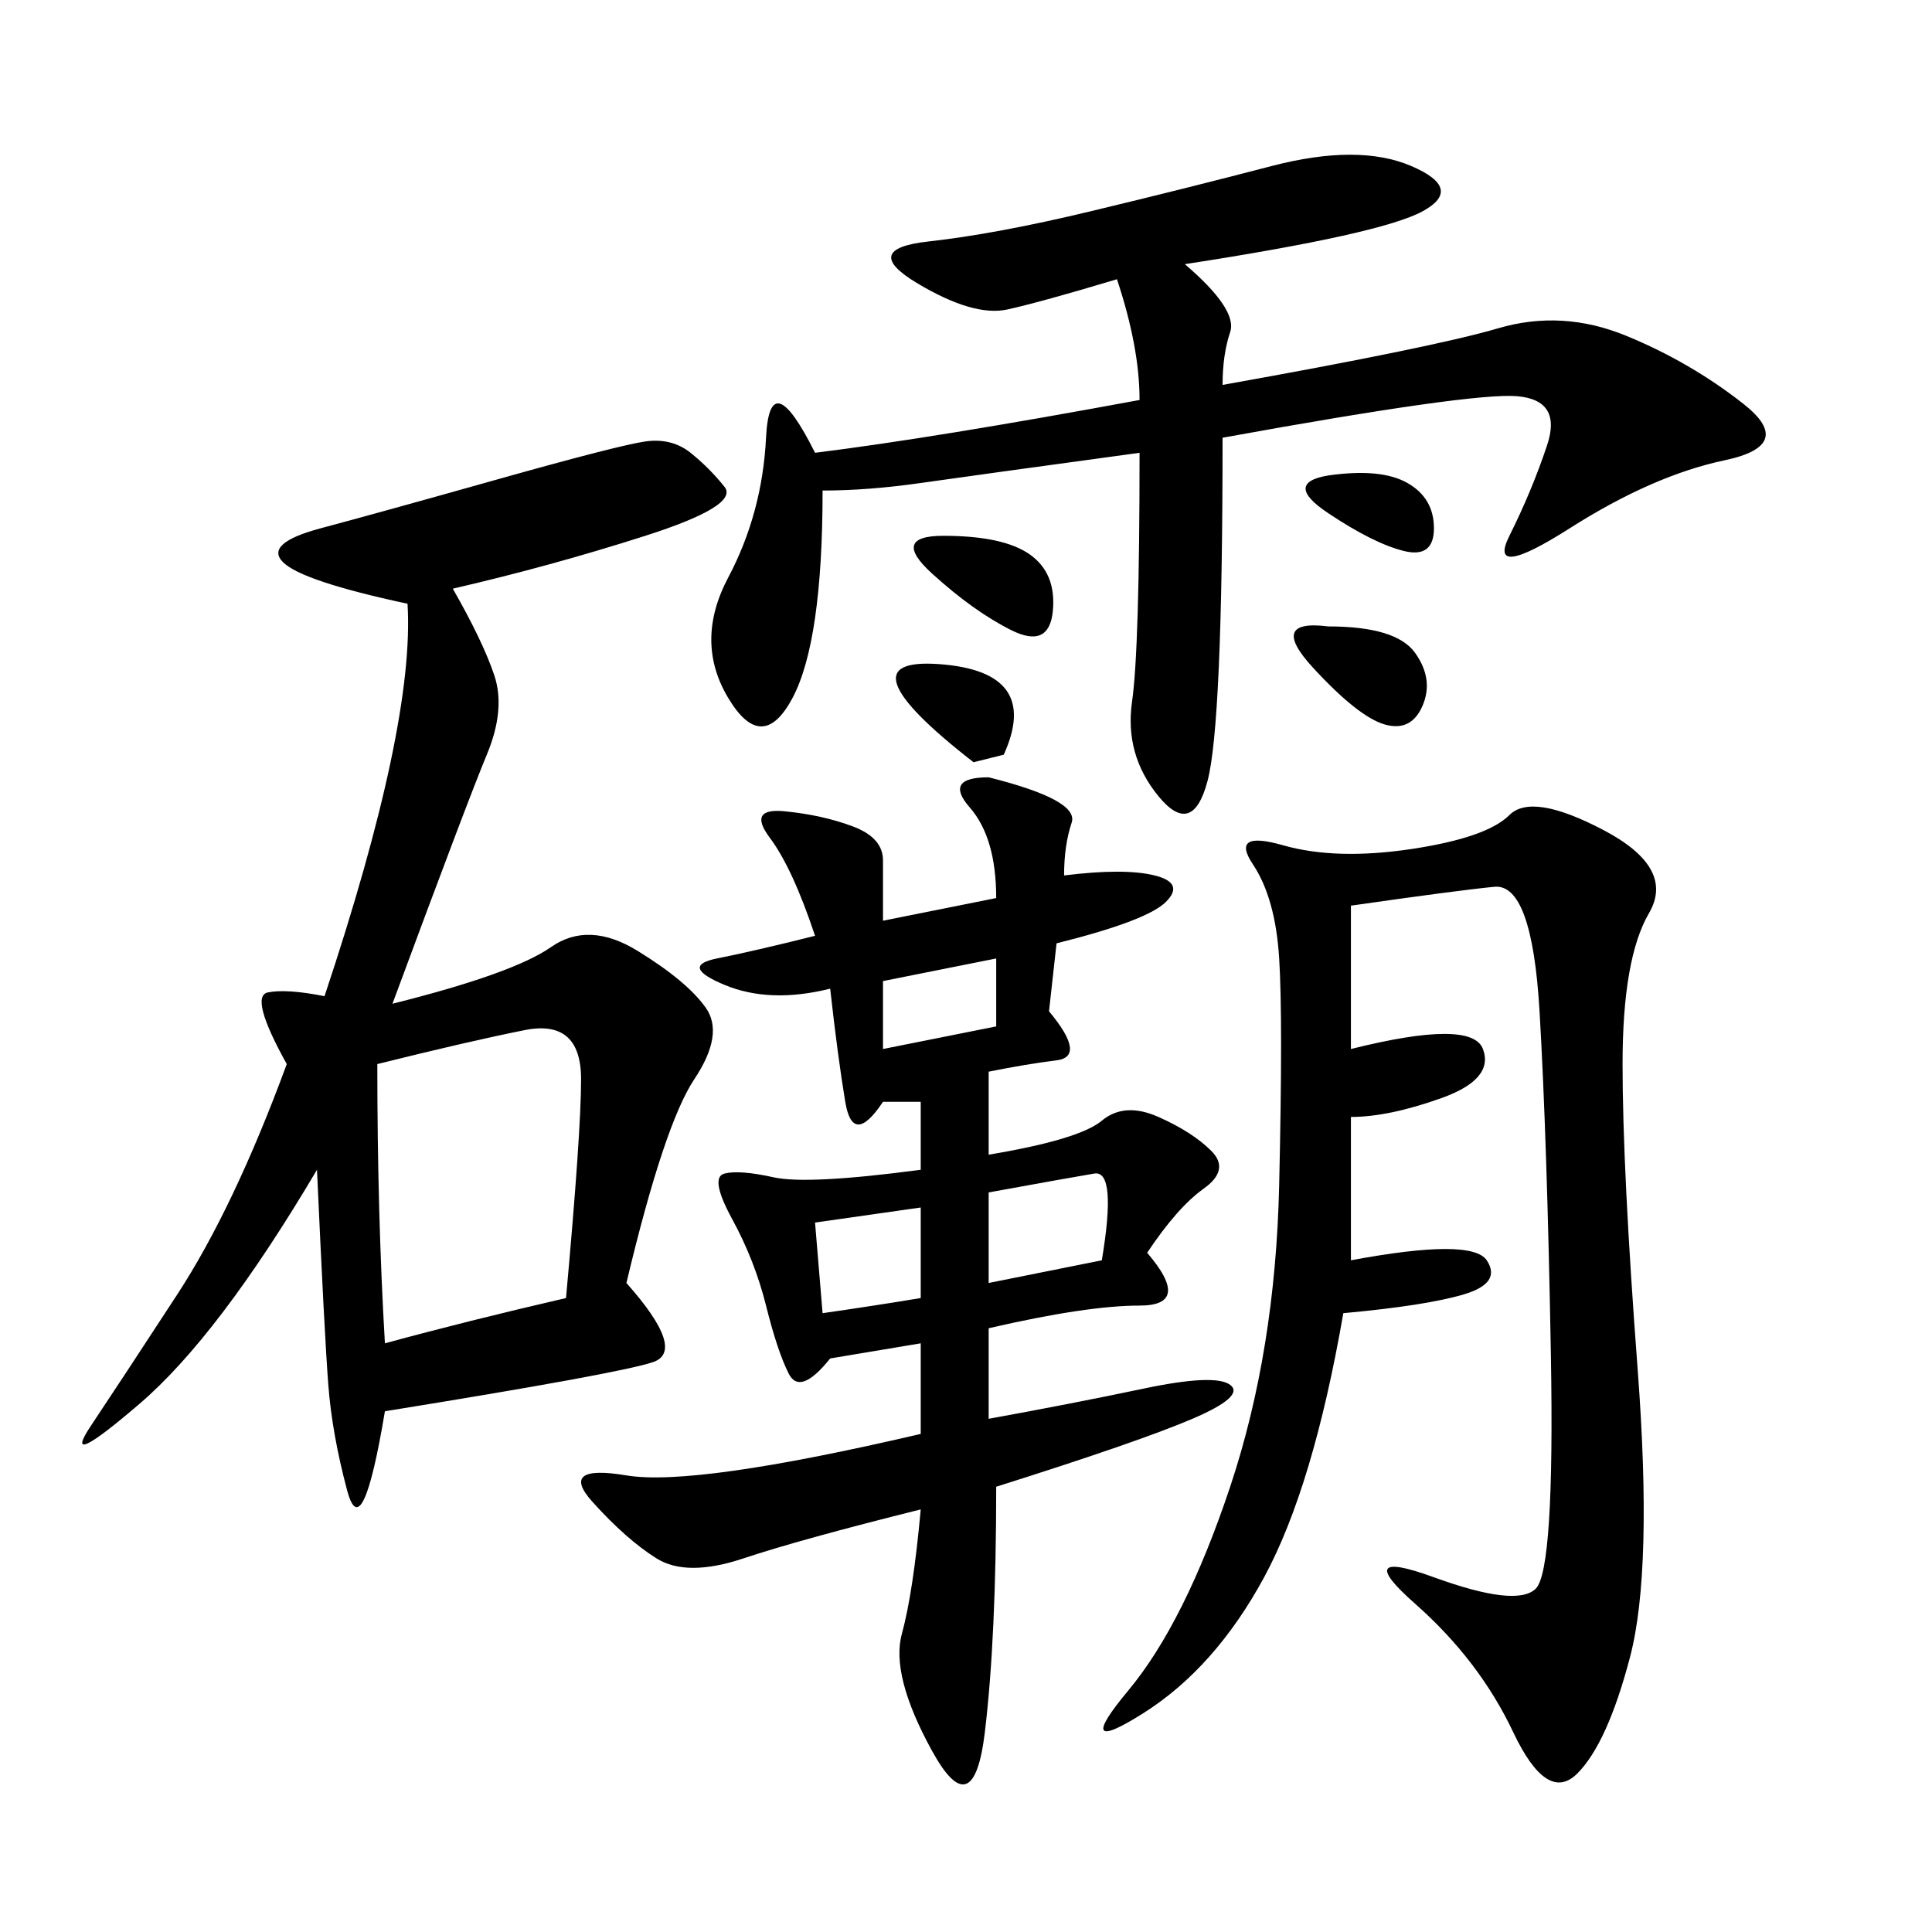 <svg xmlns="http://www.w3.org/2000/svg" xmlns:xlink="http://www.w3.org/1999/xlink" width="300" height="300"><path d="M70.31 91.41Q75 99.61 76.76 104.88Q78.52 110.16 75.59 117.19Q72.66 124.22 60.94 155.86L60.94 155.86Q79.69 151.17 85.55 147.07Q91.41 142.97 99.02 147.66Q106.64 152.34 109.57 156.45Q112.50 160.55 107.81 167.58Q103.13 174.61 97.27 199.22L97.27 199.22Q106.64 209.77 101.37 211.52Q96.09 213.28 59.77 219.14L59.77 219.14Q56.25 240.23 53.91 231.45Q51.56 222.66 50.98 215.04Q50.39 207.42 49.22 181.64L49.22 181.64Q33.98 207.42 21.68 217.97Q9.38 228.52 14.06 221.48Q18.75 214.45 27.54 200.98Q36.33 187.50 44.53 165.23L44.53 165.23Q38.67 154.69 41.60 154.10Q44.53 153.52 50.39 154.69L50.39 154.69Q64.45 112.50 63.28 93.75L63.28 93.75Q46.88 90.23 43.95 87.30Q41.02 84.38 49.80 82.03Q58.59 79.69 77.34 74.41Q96.09 69.14 100.20 68.55Q104.30 67.97 107.23 70.31Q110.16 72.66 112.50 75.59Q114.84 78.52 100.20 83.20Q85.55 87.89 70.31 91.41L70.31 91.41ZM165.23 135.94Q174.61 134.77 179.30 135.94Q183.98 137.11 181.05 140.04Q178.13 142.97 164.06 146.48L164.06 146.48L162.89 157.03Q168.75 164.06 164.06 164.65Q159.38 165.23 153.52 166.41L153.52 166.41L153.52 179.30Q167.58 176.95 171.09 174.02Q174.61 171.09 179.88 173.44Q185.16 175.78 188.09 178.71Q191.02 181.64 186.91 184.57Q182.81 187.50 178.13 194.53L178.13 194.53Q185.16 202.73 176.95 202.73L176.95 202.73Q168.75 202.73 153.52 206.25L153.52 206.25L153.52 220.31Q166.41 217.97 177.54 215.63Q188.67 213.28 191.02 215.04Q193.36 216.80 185.16 220.31Q176.95 223.83 154.69 230.86L154.69 230.86Q154.69 254.30 152.93 268.95Q151.17 283.59 144.73 271.88Q138.28 260.16 140.04 253.71Q141.80 247.27 142.97 234.38L142.97 234.38Q124.22 239.06 115.43 241.99Q106.64 244.92 101.95 241.99Q97.27 239.06 91.99 233.20Q86.72 227.34 97.27 229.10Q107.81 230.86 142.97 222.66L142.97 222.66L142.97 208.59L128.91 210.94Q124.22 216.80 122.46 213.28Q120.70 209.77 118.95 202.73Q117.19 195.70 113.67 189.26Q110.16 182.81 112.50 182.23Q114.84 181.64 120.12 182.81Q125.39 183.98 142.97 181.64L142.97 181.64L142.97 171.09L137.11 171.09Q132.42 178.13 131.25 171.09Q130.08 164.06 128.91 153.52L128.91 153.52Q119.53 155.86 112.50 152.93Q105.47 150 111.33 148.83Q117.19 147.66 126.56 145.31L126.56 145.31Q123.05 134.77 119.53 130.08Q116.02 125.39 121.88 125.98Q127.73 126.56 132.42 128.32Q137.11 130.08 137.11 133.59L137.11 133.59L137.11 142.97L154.69 139.45Q154.69 130.08 150.59 125.39Q146.48 120.70 153.52 120.70L153.52 120.70Q167.58 124.22 166.41 127.73Q165.23 131.25 165.23 135.94L165.23 135.94ZM209.77 140.63L209.77 162.89Q228.52 158.20 230.27 162.89Q232.03 167.58 223.83 170.51Q215.63 173.44 209.77 173.44L209.77 173.44L209.77 195.70Q228.52 192.19 230.86 195.70Q233.20 199.22 227.34 200.98Q221.48 202.73 208.59 203.91L208.59 203.91Q203.91 230.86 196.29 244.92Q188.67 258.98 177.54 266.02Q166.41 273.05 175.20 262.50Q183.98 251.95 191.02 230.86Q198.05 209.77 198.63 183.98Q199.22 158.20 198.63 148.83Q198.05 139.45 194.53 134.18Q191.02 128.91 199.22 131.25Q207.42 133.59 219.14 131.84Q230.86 130.08 234.38 126.56Q237.89 123.05 249.02 128.91Q260.16 134.77 256.05 141.80Q251.95 148.83 251.95 165.23L251.95 165.23Q251.95 181.64 254.30 212.70Q256.64 243.75 253.13 257.23Q249.61 270.70 244.92 275.39Q240.23 280.08 234.96 268.95Q229.69 257.81 219.73 249.02Q209.77 240.23 222.66 244.92Q235.55 249.61 238.48 246.68Q241.41 243.75 240.82 210.35Q240.23 176.95 239.06 157.03Q237.89 137.11 232.03 137.70Q226.17 138.28 209.77 140.63L209.77 140.63ZM183.98 41.02Q192.19 48.05 191.02 51.56Q189.84 55.08 189.84 59.77L189.84 59.77Q222.66 53.91 232.62 50.98Q242.58 48.05 252.54 52.15Q262.50 56.25 270.70 62.70Q278.91 69.14 267.77 71.48Q256.64 73.83 243.75 82.03Q230.86 90.23 234.38 83.20Q237.89 76.17 240.23 69.14Q242.58 62.11 235.55 61.52Q228.52 60.94 189.84 67.97L189.84 67.97Q189.84 112.50 187.50 121.29Q185.16 130.08 179.88 123.63Q174.61 117.19 175.78 108.98Q176.95 100.78 176.95 70.31L176.95 70.31Q151.17 73.83 142.97 75Q134.77 76.17 127.73 76.17L127.73 76.17Q127.73 99.61 123.05 108.40Q118.36 117.19 113.09 108.40Q107.81 99.61 113.09 89.65Q118.36 79.69 118.95 67.97Q119.53 56.25 126.56 70.31L126.56 70.31Q145.31 67.97 176.95 62.11L176.95 62.11Q176.95 53.91 173.44 43.36L173.44 43.36Q161.72 46.88 156.45 48.05Q151.17 49.22 142.38 43.95Q133.59 38.67 144.14 37.50Q154.69 36.33 169.34 32.81Q183.98 29.30 197.46 25.78Q210.94 22.27 219.14 25.78Q227.34 29.30 220.90 32.81Q214.45 36.33 183.98 41.02L183.98 41.02ZM58.59 165.23Q58.59 188.67 59.77 208.59L59.77 208.59Q72.66 205.08 87.89 201.56L87.89 201.56Q90.23 175.78 90.23 167.58L90.23 167.58Q90.23 158.20 81.45 159.96Q72.66 161.72 58.59 165.23L58.59 165.23ZM153.52 185.16L153.52 199.22L171.09 195.70Q173.44 181.64 169.92 182.23Q166.41 182.81 153.52 185.16L153.52 185.16ZM126.56 189.84L127.73 203.91Q135.94 202.73 142.97 201.56L142.97 201.56L142.97 187.50L126.56 189.84ZM146.48 83.20Q155.86 83.20 159.96 86.13Q164.06 89.06 163.48 94.92Q162.89 100.78 157.03 97.85Q151.17 94.92 144.73 89.06Q138.28 83.20 146.48 83.20L146.48 83.20ZM206.25 97.27Q216.80 97.27 219.73 101.37Q222.66 105.47 220.90 109.57Q219.14 113.67 215.04 112.50Q210.94 111.33 203.91 103.71Q196.88 96.09 206.25 97.27L206.25 97.27ZM151.17 118.36Q130.08 101.95 145.90 103.13Q161.72 104.30 155.86 117.19L155.86 117.19L151.17 118.36ZM137.11 152.34L137.11 162.89L154.69 159.38L154.69 148.83L137.11 152.34ZM206.25 73.83Q214.45 72.66 218.55 75Q222.66 77.34 222.66 82.03L222.66 82.03Q222.66 86.72 217.97 85.55Q213.28 84.38 206.25 79.69Q199.22 75 206.25 73.83L206.25 73.83Z"/></svg>
